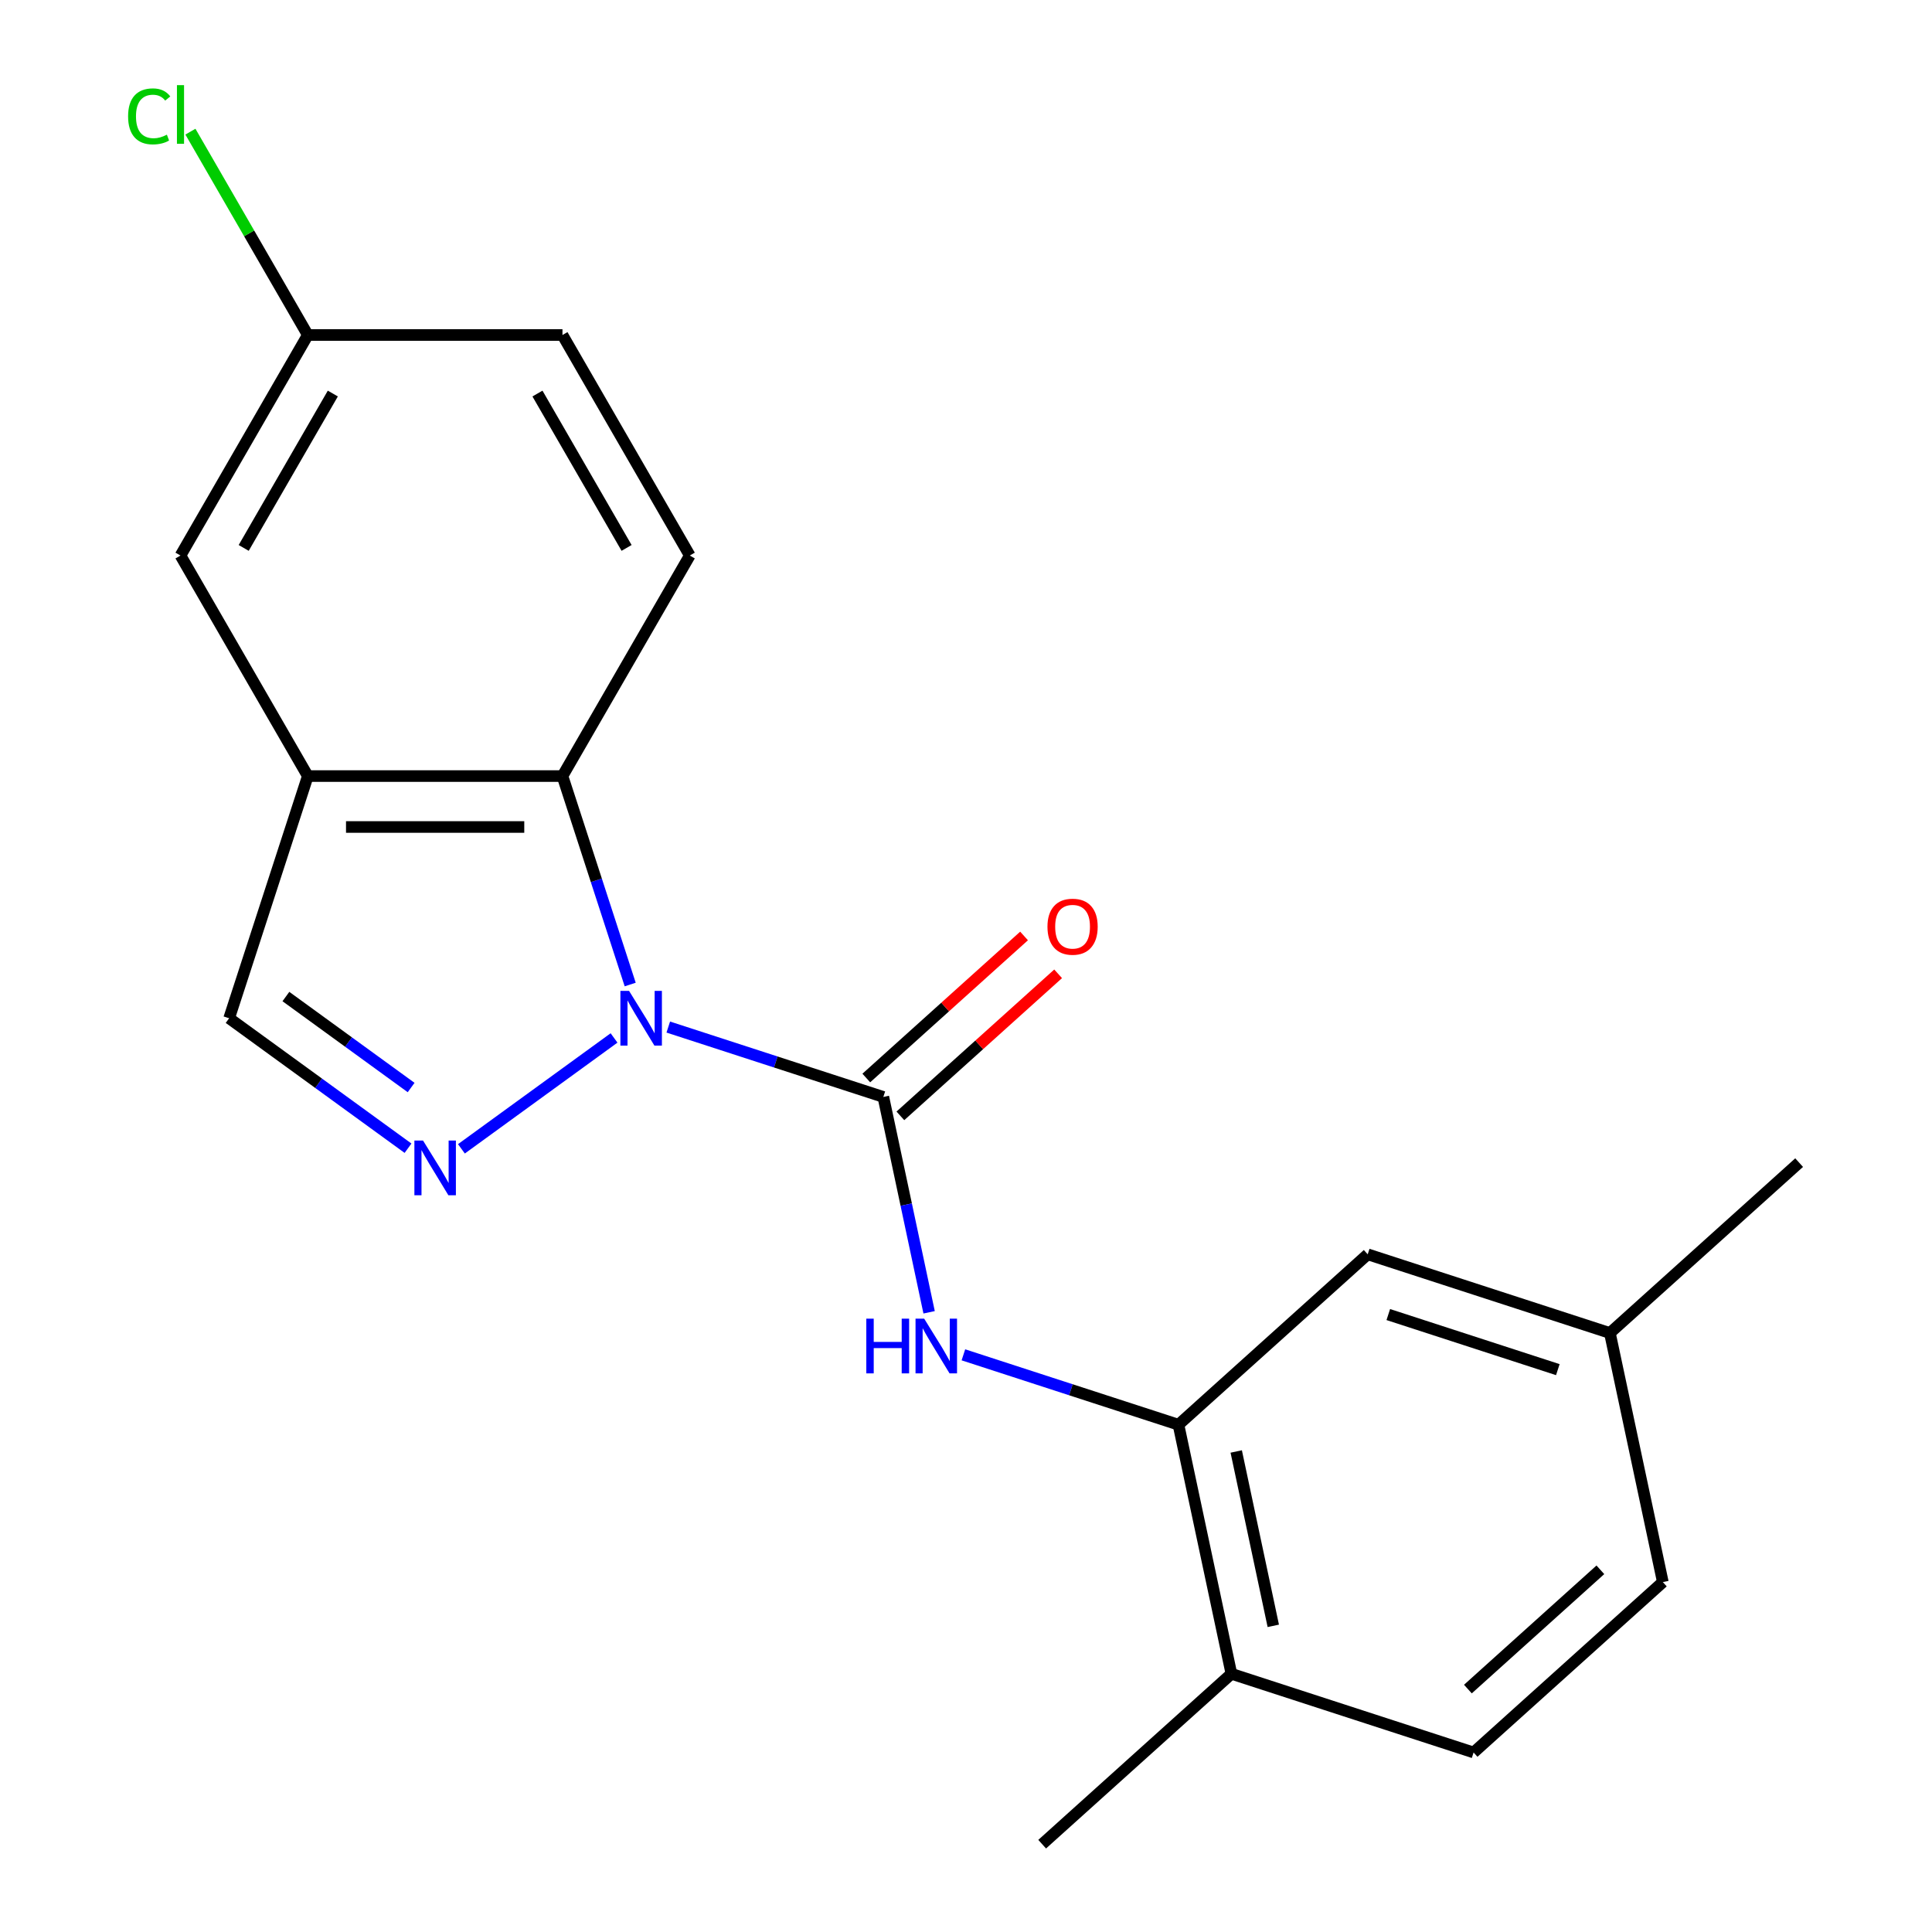 <?xml version='1.0' encoding='iso-8859-1'?>
<svg version='1.1' baseProfile='full'
              xmlns='http://www.w3.org/2000/svg'
                      xmlns:rdkit='http://www.rdkit.org/xml'
                      xmlns:xlink='http://www.w3.org/1999/xlink'
                  xml:space='preserve'
width='1000px' height='1000px' viewBox='0 0 1000 1000'>
<!-- END OF HEADER -->
<rect style='opacity:1.0;fill:#FFFFFF;stroke:none' width='1000' height='1000' x='0' y='0'> </rect>
<path class='bond-0' d='M 345.896,531.603 L 401.555,549.688' style='fill:none;fill-rule:evenodd;stroke:#0000FF;stroke-width:6px;stroke-linecap:butt;stroke-linejoin:miter;stroke-opacity:1' />
<path class='bond-0' d='M 401.555,549.688 L 457.214,567.773' style='fill:none;fill-rule:evenodd;stroke:#000000;stroke-width:6px;stroke-linecap:butt;stroke-linejoin:miter;stroke-opacity:1' />
<path class='bond-1' d='M 317.826,537.24 L 238.83,594.634' style='fill:none;fill-rule:evenodd;stroke:#0000FF;stroke-width:6px;stroke-linecap:butt;stroke-linejoin:miter;stroke-opacity:1' />
<path class='bond-2' d='M 326.189,509.588 L 308.66,455.639' style='fill:none;fill-rule:evenodd;stroke:#0000FF;stroke-width:6px;stroke-linecap:butt;stroke-linejoin:miter;stroke-opacity:1' />
<path class='bond-2' d='M 308.66,455.639 L 291.131,401.689' style='fill:none;fill-rule:evenodd;stroke:#000000;stroke-width:6px;stroke-linecap:butt;stroke-linejoin:miter;stroke-opacity:1' />
<path class='bond-4' d='M 457.214,567.773 L 469.061,623.507' style='fill:none;fill-rule:evenodd;stroke:#000000;stroke-width:6px;stroke-linecap:butt;stroke-linejoin:miter;stroke-opacity:1' />
<path class='bond-4' d='M 469.061,623.507 L 480.908,679.242' style='fill:none;fill-rule:evenodd;stroke:#0000FF;stroke-width:6px;stroke-linecap:butt;stroke-linejoin:miter;stroke-opacity:1' />
<path class='bond-8' d='M 466.034,577.568 L 506.861,540.807' style='fill:none;fill-rule:evenodd;stroke:#000000;stroke-width:6px;stroke-linecap:butt;stroke-linejoin:miter;stroke-opacity:1' />
<path class='bond-8' d='M 506.861,540.807 L 547.688,504.046' style='fill:none;fill-rule:evenodd;stroke:#FF0000;stroke-width:6px;stroke-linecap:butt;stroke-linejoin:miter;stroke-opacity:1' />
<path class='bond-8' d='M 448.395,557.978 L 489.222,521.217' style='fill:none;fill-rule:evenodd;stroke:#000000;stroke-width:6px;stroke-linecap:butt;stroke-linejoin:miter;stroke-opacity:1' />
<path class='bond-8' d='M 489.222,521.217 L 530.05,484.456' style='fill:none;fill-rule:evenodd;stroke:#FF0000;stroke-width:6px;stroke-linecap:butt;stroke-linejoin:miter;stroke-opacity:1' />
<path class='bond-5' d='M 211.194,594.319 L 164.895,560.681' style='fill:none;fill-rule:evenodd;stroke:#0000FF;stroke-width:6px;stroke-linecap:butt;stroke-linejoin:miter;stroke-opacity:1' />
<path class='bond-5' d='M 164.895,560.681 L 118.597,527.043' style='fill:none;fill-rule:evenodd;stroke:#000000;stroke-width:6px;stroke-linecap:butt;stroke-linejoin:miter;stroke-opacity:1' />
<path class='bond-5' d='M 212.799,562.901 L 180.39,539.354' style='fill:none;fill-rule:evenodd;stroke:#0000FF;stroke-width:6px;stroke-linecap:butt;stroke-linejoin:miter;stroke-opacity:1' />
<path class='bond-5' d='M 180.39,539.354 L 147.981,515.808' style='fill:none;fill-rule:evenodd;stroke:#000000;stroke-width:6px;stroke-linecap:butt;stroke-linejoin:miter;stroke-opacity:1' />
<path class='bond-3' d='M 291.131,401.689 L 159.327,401.689' style='fill:none;fill-rule:evenodd;stroke:#000000;stroke-width:6px;stroke-linecap:butt;stroke-linejoin:miter;stroke-opacity:1' />
<path class='bond-3' d='M 271.36,428.05 L 179.097,428.05' style='fill:none;fill-rule:evenodd;stroke:#000000;stroke-width:6px;stroke-linecap:butt;stroke-linejoin:miter;stroke-opacity:1' />
<path class='bond-7' d='M 291.131,401.689 L 357.033,287.543' style='fill:none;fill-rule:evenodd;stroke:#000000;stroke-width:6px;stroke-linecap:butt;stroke-linejoin:miter;stroke-opacity:1' />
<path class='bond-9' d='M 159.327,401.689 L 93.424,287.543' style='fill:none;fill-rule:evenodd;stroke:#000000;stroke-width:6px;stroke-linecap:butt;stroke-linejoin:miter;stroke-opacity:1' />
<path class='bond-20' d='M 159.327,401.689 L 118.597,527.043' style='fill:none;fill-rule:evenodd;stroke:#000000;stroke-width:6px;stroke-linecap:butt;stroke-linejoin:miter;stroke-opacity:1' />
<path class='bond-6' d='M 498.653,701.257 L 554.312,719.342' style='fill:none;fill-rule:evenodd;stroke:#0000FF;stroke-width:6px;stroke-linecap:butt;stroke-linejoin:miter;stroke-opacity:1' />
<path class='bond-6' d='M 554.312,719.342 L 609.972,737.427' style='fill:none;fill-rule:evenodd;stroke:#000000;stroke-width:6px;stroke-linecap:butt;stroke-linejoin:miter;stroke-opacity:1' />
<path class='bond-10' d='M 609.972,737.427 L 637.375,866.351' style='fill:none;fill-rule:evenodd;stroke:#000000;stroke-width:6px;stroke-linecap:butt;stroke-linejoin:miter;stroke-opacity:1' />
<path class='bond-10' d='M 639.867,751.285 L 659.05,841.532' style='fill:none;fill-rule:evenodd;stroke:#000000;stroke-width:6px;stroke-linecap:butt;stroke-linejoin:miter;stroke-opacity:1' />
<path class='bond-11' d='M 609.972,737.427 L 707.921,649.232' style='fill:none;fill-rule:evenodd;stroke:#000000;stroke-width:6px;stroke-linecap:butt;stroke-linejoin:miter;stroke-opacity:1' />
<path class='bond-14' d='M 357.033,287.543 L 291.131,173.397' style='fill:none;fill-rule:evenodd;stroke:#000000;stroke-width:6px;stroke-linecap:butt;stroke-linejoin:miter;stroke-opacity:1' />
<path class='bond-14' d='M 324.319,283.602 L 278.187,203.7' style='fill:none;fill-rule:evenodd;stroke:#000000;stroke-width:6px;stroke-linecap:butt;stroke-linejoin:miter;stroke-opacity:1' />
<path class='bond-21' d='M 93.424,287.543 L 159.327,173.397' style='fill:none;fill-rule:evenodd;stroke:#000000;stroke-width:6px;stroke-linecap:butt;stroke-linejoin:miter;stroke-opacity:1' />
<path class='bond-21' d='M 126.139,283.602 L 172.27,203.7' style='fill:none;fill-rule:evenodd;stroke:#000000;stroke-width:6px;stroke-linecap:butt;stroke-linejoin:miter;stroke-opacity:1' />
<path class='bond-12' d='M 637.375,866.351 L 762.729,907.081' style='fill:none;fill-rule:evenodd;stroke:#000000;stroke-width:6px;stroke-linecap:butt;stroke-linejoin:miter;stroke-opacity:1' />
<path class='bond-18' d='M 637.375,866.351 L 539.425,954.545' style='fill:none;fill-rule:evenodd;stroke:#000000;stroke-width:6px;stroke-linecap:butt;stroke-linejoin:miter;stroke-opacity:1' />
<path class='bond-15' d='M 707.921,649.232 L 833.275,689.962' style='fill:none;fill-rule:evenodd;stroke:#000000;stroke-width:6px;stroke-linecap:butt;stroke-linejoin:miter;stroke-opacity:1' />
<path class='bond-15' d='M 718.578,680.413 L 806.326,708.923' style='fill:none;fill-rule:evenodd;stroke:#000000;stroke-width:6px;stroke-linecap:butt;stroke-linejoin:miter;stroke-opacity:1' />
<path class='bond-22' d='M 762.729,907.081 L 860.679,818.886' style='fill:none;fill-rule:evenodd;stroke:#000000;stroke-width:6px;stroke-linecap:butt;stroke-linejoin:miter;stroke-opacity:1' />
<path class='bond-22' d='M 759.782,874.262 L 828.347,812.526' style='fill:none;fill-rule:evenodd;stroke:#000000;stroke-width:6px;stroke-linecap:butt;stroke-linejoin:miter;stroke-opacity:1' />
<path class='bond-13' d='M 159.327,173.397 L 291.131,173.397' style='fill:none;fill-rule:evenodd;stroke:#000000;stroke-width:6px;stroke-linecap:butt;stroke-linejoin:miter;stroke-opacity:1' />
<path class='bond-17' d='M 159.327,173.397 L 128.943,120.772' style='fill:none;fill-rule:evenodd;stroke:#000000;stroke-width:6px;stroke-linecap:butt;stroke-linejoin:miter;stroke-opacity:1' />
<path class='bond-17' d='M 128.943,120.772 L 98.559,68.146' style='fill:none;fill-rule:evenodd;stroke:#00CC00;stroke-width:6px;stroke-linecap:butt;stroke-linejoin:miter;stroke-opacity:1' />
<path class='bond-16' d='M 833.275,689.962 L 860.679,818.886' style='fill:none;fill-rule:evenodd;stroke:#000000;stroke-width:6px;stroke-linecap:butt;stroke-linejoin:miter;stroke-opacity:1' />
<path class='bond-19' d='M 833.275,689.962 L 931.225,601.768' style='fill:none;fill-rule:evenodd;stroke:#000000;stroke-width:6px;stroke-linecap:butt;stroke-linejoin:miter;stroke-opacity:1' />
<path  class='atom-0' d='M 325.601 512.883
L 334.881 527.883
Q 335.801 529.363, 337.281 532.043
Q 338.761 534.723, 338.841 534.883
L 338.841 512.883
L 342.601 512.883
L 342.601 541.203
L 338.721 541.203
L 328.761 524.803
Q 327.601 522.883, 326.361 520.683
Q 325.161 518.483, 324.801 517.803
L 324.801 541.203
L 321.121 541.203
L 321.121 512.883
L 325.601 512.883
' fill='#0000FF'/>
<path  class='atom-2' d='M 218.969 590.356
L 228.249 605.356
Q 229.169 606.836, 230.649 609.516
Q 232.129 612.196, 232.209 612.356
L 232.209 590.356
L 235.969 590.356
L 235.969 618.676
L 232.089 618.676
L 222.129 602.276
Q 220.969 600.356, 219.729 598.156
Q 218.529 595.956, 218.169 595.276
L 218.169 618.676
L 214.489 618.676
L 214.489 590.356
L 218.969 590.356
' fill='#0000FF'/>
<path  class='atom-5' d='M 448.398 682.537
L 452.238 682.537
L 452.238 694.577
L 466.718 694.577
L 466.718 682.537
L 470.558 682.537
L 470.558 710.857
L 466.718 710.857
L 466.718 697.777
L 452.238 697.777
L 452.238 710.857
L 448.398 710.857
L 448.398 682.537
' fill='#0000FF'/>
<path  class='atom-5' d='M 478.358 682.537
L 487.638 697.537
Q 488.558 699.017, 490.038 701.697
Q 491.518 704.377, 491.598 704.537
L 491.598 682.537
L 495.358 682.537
L 495.358 710.857
L 491.478 710.857
L 481.518 694.457
Q 480.358 692.537, 479.118 690.337
Q 477.918 688.137, 477.558 687.457
L 477.558 710.857
L 473.878 710.857
L 473.878 682.537
L 478.358 682.537
' fill='#0000FF'/>
<path  class='atom-9' d='M 542.164 479.658
Q 542.164 472.858, 545.524 469.058
Q 548.884 465.258, 555.164 465.258
Q 561.444 465.258, 564.804 469.058
Q 568.164 472.858, 568.164 479.658
Q 568.164 486.538, 564.764 490.458
Q 561.364 494.338, 555.164 494.338
Q 548.924 494.338, 545.524 490.458
Q 542.164 486.578, 542.164 479.658
M 555.164 491.138
Q 559.484 491.138, 561.804 488.258
Q 564.164 485.338, 564.164 479.658
Q 564.164 474.098, 561.804 471.298
Q 559.484 468.458, 555.164 468.458
Q 550.844 468.458, 548.484 471.258
Q 546.164 474.058, 546.164 479.658
Q 546.164 485.378, 548.484 488.258
Q 550.844 491.138, 555.164 491.138
' fill='#FF0000'/>
<path  class='atom-18' d='M 66.304 60.231
Q 66.304 53.191, 69.584 49.511
Q 72.904 45.791, 79.184 45.791
Q 85.024 45.791, 88.144 49.911
L 85.504 52.071
Q 83.224 49.071, 79.184 49.071
Q 74.904 49.071, 72.624 51.951
Q 70.384 54.791, 70.384 60.231
Q 70.384 65.831, 72.704 68.711
Q 75.064 71.591, 79.624 71.591
Q 82.744 71.591, 86.384 69.711
L 87.504 72.711
Q 86.024 73.671, 83.784 74.231
Q 81.544 74.791, 79.064 74.791
Q 72.904 74.791, 69.584 71.031
Q 66.304 67.271, 66.304 60.231
' fill='#00CC00'/>
<path  class='atom-18' d='M 91.584 44.071
L 95.264 44.071
L 95.264 74.431
L 91.584 74.431
L 91.584 44.071
' fill='#00CC00'/>
</svg>

